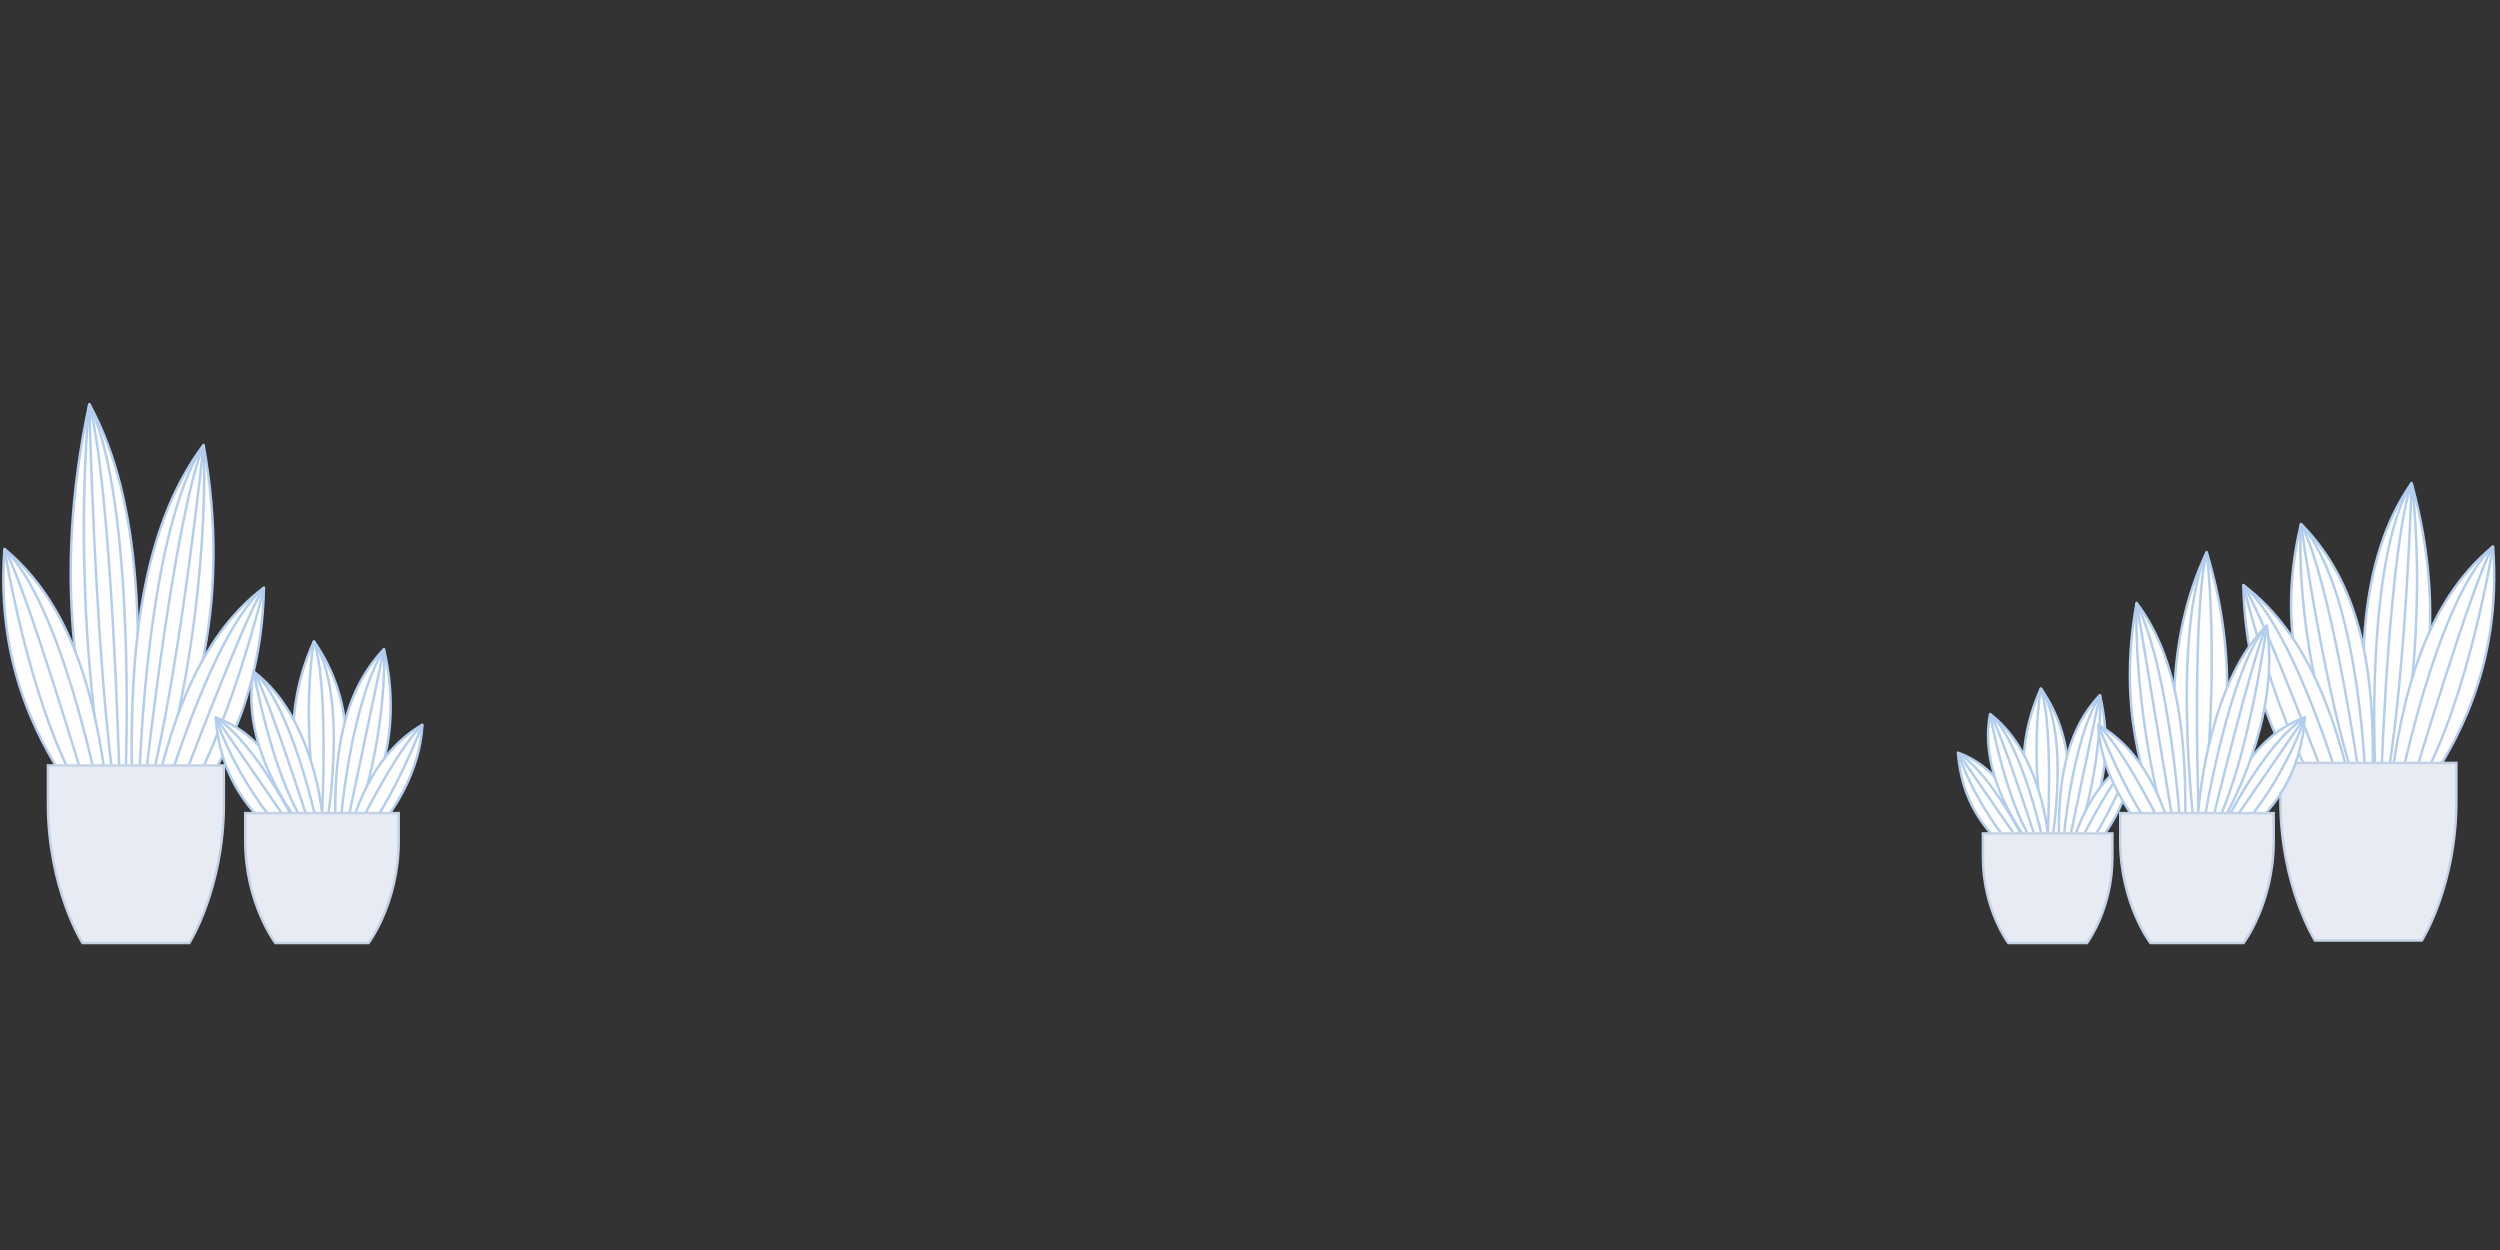 <svg xmlns="http://www.w3.org/2000/svg" xmlns:xlink="http://www.w3.org/1999/xlink" width="1000" height="500" viewBox="0 0 1000 500"><rect x="0" y="0" width="1000" height="500" fill="#333333" stroke="none"/><defs><style>.a{clip-path:url(#b);}.b{fill:rgba(255,255,255,0);stroke:rgba(245,245,245,0);}.c{fill:#fff;}.c,.d{stroke:#b2cded;stroke-linejoin:round;}.d,.g{fill:none;}.e{fill:#e7ecf4;stroke:#c4d2e6;}.f{stroke:none;}.h{fill:rgba(245,245,245,0);}</style><clipPath id="b"><rect width="1000" height="500"/></clipPath></defs><g id="a" class="a"><rect class="h" width="1000" height="500"/><g class="b"><rect class="f" width="1000" height="500"/><rect class="g" x="0.5" y="0.5" width="999" height="499"/></g><g transform="translate(-41 -78)"><path class="c" d="M79.229,383.823c-5.141-22.767-18.068-71.86-2.513-144.189C98.477,278.881,98.11,336.77,94.084,389.171"/><path class="d" d="M76.716,239.634s2.065,91.247,9.307,148.618"/><path class="d" d="M76.716,239.634s-7.412,65.49,5.146,147.605"/><path class="d" d="M88.748,387.411S85.632,273.023,76.716,239.634"/><path class="d" d="M91.254,387.474s4.373-107.906-14.538-147.84"/><path class="c" d="M68.321,392.588c-8.7-14.291-29.291-44.831-25.532-95C70.5,320.29,79.4,358.637,83.81,393.9"/><path class="d" d="M42.789,297.585s9.477,59.931,29.032,94.888"/><path class="d" d="M75.556,393.9S50.9,311.142,42.789,297.585"/><path class="d" d="M80.17,393.9s-14.721-74.521-37.381-96.317"/><path class="c" d="M109.951,383.54c7.026-20.034,24.139-63.192,12.48-127.543-25.857,34.248-29.4,85.484-28.673,131.946"/><path class="d" d="M122.431,256s-8.4,80.7-20.021,131.311"/><path class="d" d="M122.431,256s3.447,58.119-15.518,130.507"/><path class="d" d="M99.564,386.5S110.66,285.346,122.431,256"/><path class="d" d="M96.889,386.5S99.564,290.916,122.431,256"/><path class="c" d="M115.153,404.5c9.11-13.361,30.364-41.753,31.433-91.449-26.979,20.1-38.4,57.127-45.5,91.485"/><path class="d" d="M146.586,313.053s-13.857,58.228-34.576,91.052"/><path class="d" d="M108.519,405.208s29.554-79.468,38.067-92.155"/><path class="d" d="M104.363,404.834s19.877-72.164,42.223-91.781"/><path class="e" d="M130.542,384.17v15.314c0,33.9-13.806,55.722-13.806,55.722H73.987s-13.806-21.818-13.806-55.722V384.17Z"/></g><g transform="translate(-349 -78)"><path class="c" d="M472.29,404.893c-3.494-11.79-12.522-37.477,2.263-70.38,16.816,23.971,14.466,50.225,9.635,75.1"/><path class="d" d="M474.553,334.513s-5.71,31.12,2.033,72.79"/><path class="d" d="M477.648,407.619s3.146-55.62-3.1-73.106"/><path class="d" d="M479.681,408.007s9.03-51.4-5.128-73.494"/><path class="c" d="M460.654,412.71c-7.016-6.271-23.311-19.3-25.379-47.748,20.273,7.363,29.589,26.9,35.68,45.573"/><path class="d" d="M435.275,364.962s7.1,23.973,28.612,48.191"/><path class="d" d="M467.281,411.371s-23.705-34.34-32.006-46.409"/><path class="d" d="M468.881,410.722s-16.4-34.508-33.606-45.76"/><path class="c" d="M467.316,405.682c-5.566-8.19-21.811-32.838-16.846-59.005,18.755,14.057,26.3,41.941,27.846,60.864"/><path class="d" d="M450.47,346.677s6.977,39.306,19.35,59.208"/><path class="d" d="M472.422,406.92s-16.774-52.485-21.952-60.243"/><path class="d" d="M475.717,407.267s-10.059-47.392-25.247-60.59"/><path class="c" d="M494.126,405.219c4.762-10.61,16.36-33.466,8.458-67.545-17.524,18.137-19.926,45.271-19.432,69.876"/><path class="d" d="M502.584,337.674s-8.281,39.435-14.468,68.772"/><path class="d" d="M502.584,337.674s1.883,30.779-10.97,69.115"/><path class="d" d="M485.273,406.789s3.579-46.23,17.311-69.115"/><path class="c" d="M494.651,416.32c6.174-7.076,22.034-24.738,23.3-48.43-18.284,10.645-26.022,30.254-30.838,48.449"/><path class="d" d="M517.954,367.89s-11.353,30-25.394,47.383"/><path class="d" d="M489.156,415.273s17.082-35.978,28.8-47.383"/><path class="e" d="M508.477,403.256v11.2c0,24.794-12.043,40.75-12.043,40.75H459.142S447.1,439.25,447.1,414.456v-11.2Z"/></g><g transform="translate(852 -79)"><g transform="translate(93.148 272.23)"><path class="c" d="M86.289,352.392c5.141-17.8,18.068-56.2,2.513-112.758C67.041,270.326,67.408,315.6,71.434,356.575" transform="translate(-69.295 -239.634)"/><path class="d" d="M86.023,239.634s-2.065,71.234-9.307,116.022" transform="translate(-66.516 -239.634)"/><path class="d" d="M79.69,239.634s7.412,51.028-5.146,115.009" transform="translate(-60.183 -239.634)"/><path class="d" d="M76.716,354.815s3.116-89.157,12.032-115.181" transform="translate(-69.241 -239.634)"/><path class="d" d="M77.153,354.878S72.78,270.763,91.691,239.634" transform="translate(-72.184 -239.634)"/></g><g transform="translate(104.196 297.585)"><path class="c" d="M57.824,392.588c8.705-14.291,29.291-44.831,25.532-95C55.643,320.29,46.748,358.637,42.335,393.9" transform="translate(-42.335 -297.585)"/><path class="d" d="M71.821,297.585s-9.477,59.931-29.032,94.888" transform="translate(-30.8 -297.585)"/><path class="d" d="M42.789,393.9s24.652-82.76,32.767-96.317" transform="translate(-34.535 -297.585)"/><path class="d" d="M42.789,393.9S57.51,319.381,80.17,297.585" transform="translate(-39.149 -297.585)"/></g><g transform="translate(64.425 288.593)"><path class="c" d="M110.114,352.031c-7.026-15.085-24.139-47.581-12.48-96.034,25.857,25.787,29.4,64.366,28.673,99.35" transform="translate(-93.674 -255.997)"/><path class="d" d="M102.41,256s8.4,60.669,20.021,98.715" transform="translate(-98.45 -255.997)"/><path class="d" d="M107.158,256s-3.447,43.6,15.518,97.911" transform="translate(-103.198 -255.997)"/><path class="d" d="M122.431,353.908S111.335,278.016,99.564,256" transform="translate(-95.604 -255.997)"/><path class="d" d="M122.431,353.908S119.756,282.194,96.889,256" transform="translate(-92.929 -255.997)"/></g><g transform="translate(45.335 313.053)"><path class="c" d="M132.517,404.5c-9.11-13.361-30.364-41.753-31.433-91.449,26.979,20.1,38.4,57.127,45.5,91.485" transform="translate(-101.084 -313.053)"/><path class="d" d="M112.01,313.053s13.857,58.228,34.576,91.052" transform="translate(-112.01 -313.053)"/><path class="d" d="M146.586,405.208s-29.554-79.468-38.067-92.155" transform="translate(-108.519 -313.053)"/><path class="d" d="M146.586,404.834s-19.877-72.164-42.223-91.781" transform="translate(-104.363 -313.053)"/></g><path class="e" d="M130.542,384.17v15.314c0,33.9-13.806,55.722-13.806,55.722H73.987s-13.806-21.818-13.806-55.722V384.17Z"/></g><g transform="translate(347.924 -59.133)"><g transform="translate(435.275 334.513)"><g transform="translate(26.219)"><path class="c" d="M471.362,393.891c-2.948-9.947-10.565-31.619,1.909-59.378,14.187,20.224,12.2,42.374,8.129,63.358" transform="translate(-466.351 -334.513)"/><path class="d" d="M474.236,334.513s-4.817,26.255,1.715,61.412" transform="translate(-467.316 -334.513)"/><path class="d" d="M477.164,396.191s2.654-46.926-2.611-61.678" transform="translate(-467.633 -334.513)"/><path class="d" d="M478.879,396.519s7.618-43.367-4.326-62.006" transform="translate(-467.633 -334.513)"/></g><g transform="translate(0 25.689)"><path class="c" d="M456.687,405.246c-5.919-5.291-19.667-16.285-21.412-40.284,17.1,6.212,24.964,22.7,30.1,38.449" transform="translate(-435.275 -364.962)"/><path class="d" d="M435.275,364.962s5.993,20.226,24.139,40.658" transform="translate(-435.275 -364.962)"/><path class="d" d="M462.278,404.116s-20-28.972-27-39.154" transform="translate(-435.275 -364.962)"/><path class="d" d="M463.628,403.569s-13.833-29.114-28.353-38.607" transform="translate(-435.275 -364.962)"/></g><g transform="translate(12.034 10.263)"><path class="c" d="M464.537,396.458c-4.7-6.91-18.4-27.7-14.213-49.781,15.823,11.86,22.188,35.385,23.493,51.35" transform="translate(-449.539 -346.677)"/><path class="d" d="M450.47,346.677s5.886,33.162,16.325,49.953" transform="translate(-449.684 -346.677)"/><path class="d" d="M468.991,397.5s-14.152-44.281-18.521-50.826" transform="translate(-449.684 -346.677)"/><path class="d" d="M471.77,397.8s-8.487-39.984-21.3-51.119" transform="translate(-449.684 -346.677)"/></g><g transform="translate(40.345 2.667)"><path class="c" d="M492.4,394.66c4.018-8.951,13.8-28.235,7.136-56.986-14.785,15.3-16.811,38.194-16.394,58.953" transform="translate(-483.095 -337.674)"/><path class="d" d="M500.322,337.674s-6.987,33.271-12.206,58.022" transform="translate(-483.88 -337.674)"/><path class="d" d="M500.869,337.674s1.589,25.968-9.255,58.311" transform="translate(-484.427 -337.674)"/><path class="d" d="M485.273,395.985s3.02-39,14.6-58.311" transform="translate(-483.435 -337.674)"/></g><g transform="translate(43.737 28.16)"><path class="c" d="M493.473,408.75c5.209-5.97,18.59-20.871,19.66-40.859-15.426,8.981-21.954,25.525-26.017,40.876" transform="translate(-487.116 -367.89)"/><path class="d" d="M513.984,367.89s-9.578,25.311-21.424,39.976" transform="translate(-487.967 -367.89)"/><path class="d" d="M489.156,407.866s14.412-30.354,24.3-39.976" transform="translate(-487.435 -367.89)"/></g><g transform="translate(9.976 57.997)"><path class="e" d="M498.883,403.256v9.449c0,20.918-10.16,34.38-10.16,34.38H457.259s-10.16-13.462-10.16-34.38v-9.449Z" transform="translate(-447.099 -403.256)"/></g></g></g><g transform="translate(399 -78)"><g transform="translate(5)"><g transform="translate(465.5 298.857)"><path class="c" d="M481.79,438.309c3.494-17.388,12.522-55.271-2.263-103.8-16.816,35.352-14.466,74.072-9.635,110.753" transform="translate(-466.351 -334.513)"/><path class="d" d="M474.558,334.513s5.71,46.364-2.033,108.446" transform="translate(-461.382 -334.513)"/><path class="d" d="M475.346,443.275s-3.146-82.748,3.1-108.762" transform="translate(-465.265 -334.513)"/><path class="d" d="M477.39,443.663s-9.03-76.34,5.128-109.15" transform="translate(-469.342 -334.513)"/></g><g transform="translate(482.274 364.962)"><path class="c" d="M445.576,412.71c7.016-6.271,23.311-19.3,25.379-47.748-20.273,7.363-29.589,26.9-35.68,45.573" transform="translate(-435.275 -364.962)"/><path class="d" d="M463.887,364.962s-7.1,23.973-28.612,48.191" transform="translate(-428.207 -364.962)"/><path class="d" d="M435.275,411.371s23.705-34.34,32.006-46.409" transform="translate(-431.601 -364.962)"/><path class="d" d="M435.275,410.722s16.4-34.508,33.606-45.76" transform="translate(-433.201 -364.962)"/></g><g transform="translate(474.913 328.181)"><path class="c" d="M460.539,423.613c5.566-10.679,21.811-42.817,16.846-76.936-18.755,18.329-26.3,54.687-27.846,79.36" transform="translate(-449.539 -346.677)"/><path class="d" d="M469.82,346.677s-6.977,51.585-19.35,77.7" transform="translate(-441.974 -346.677)"/><path class="d" d="M450.47,425.416s16.774-68.6,21.952-78.739" transform="translate(-444.576 -346.677)"/><path class="d" d="M450.47,425.763s10.059-61.859,25.247-79.086" transform="translate(-447.871 -346.677)"/></g><g transform="translate(447.961 319.178)"><path class="c" d="M494.237,423.1c-4.762-13.418-16.36-42.324-8.458-85.424,17.524,22.938,19.926,57.254,19.432,88.372" transform="translate(-483.095 -337.674)"/><path class="d" d="M488.116,337.674s8.281,50.041,14.468,87.268" transform="translate(-485.432 -337.674)"/><path class="d" d="M491.711,337.674s-1.883,39.016,10.97,87.611" transform="translate(-489.027 -337.674)"/><path class="d" d="M502.584,425.285s-3.579-58.6-17.311-87.611" transform="translate(-482.589 -337.674)"/></g><g transform="translate(435.275 367.89)"><path class="c" d="M510.419,416.32c-6.174-7.076-22.034-24.738-23.3-48.43,18.284,10.645,26.022,30.254,30.838,48.449" transform="translate(-487.116 -367.89)"/><path class="d" d="M492.56,367.89s11.353,30,25.394,47.383" transform="translate(-492.56 -367.89)"/><path class="d" d="M517.954,415.273s-17.082-35.978-28.8-47.383" transform="translate(-489.156 -367.89)"/></g><g transform="translate(-3)"><path class="e" d="M508.477,403.256v11.2c0,24.794-12.043,40.75-12.043,40.75H459.142S447.1,439.25,447.1,414.456v-11.2Z"/></g></g></g></g></svg>